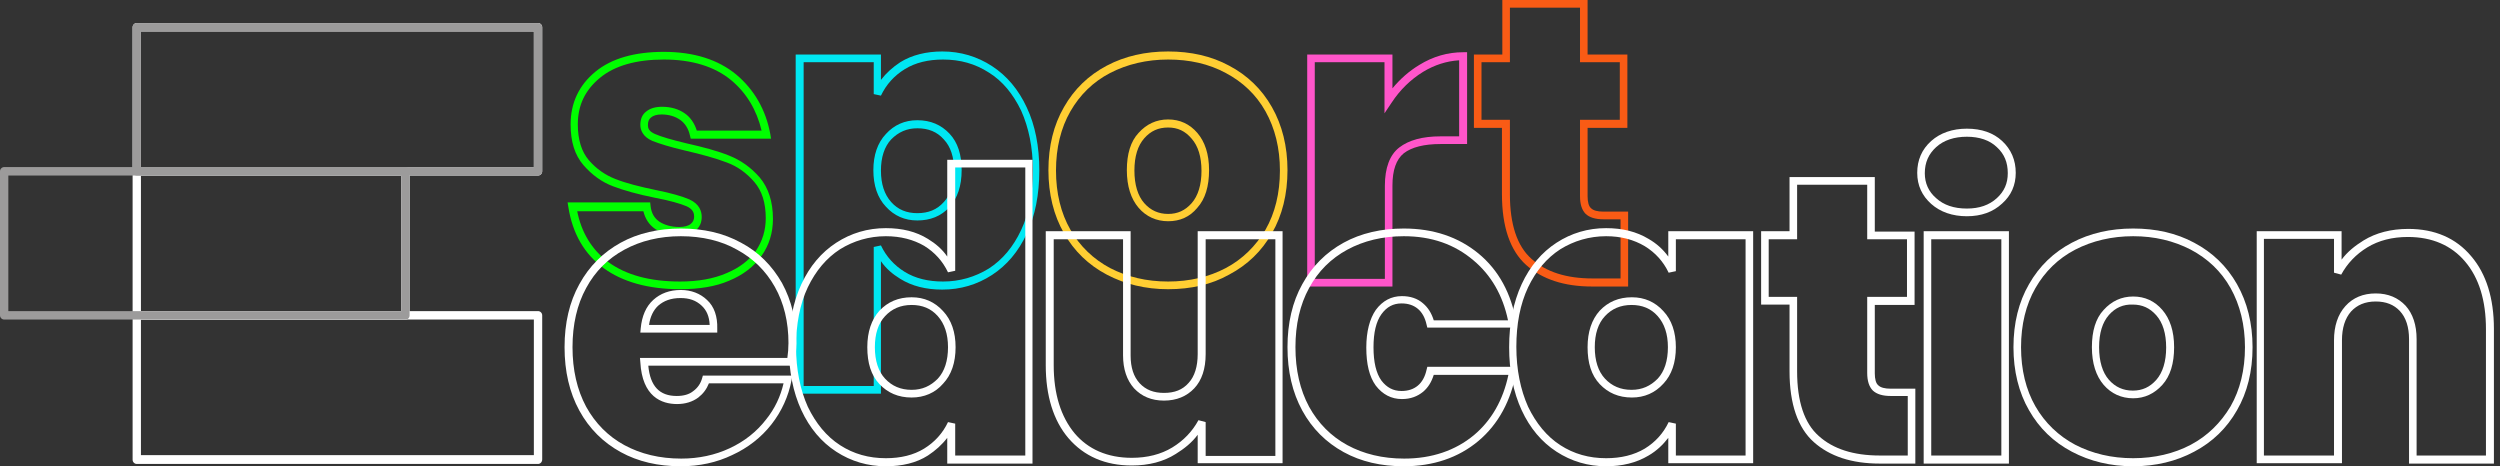 <svg width="252" height="47" viewBox="0 0 252 47" fill="none" xmlns="http://www.w3.org/2000/svg">
<rect x="0" y="0" width="252" height="47" fill="#333333" stroke="none"/>
<g clip-path="url(#clip0)">
<path d="M68.556 29.152C65.348 29.152 62.751 28.417 60.841 27.023C58.893 25.591 57.709 23.539 57.289 20.867L57.213 20.403H65.539L65.577 20.751C65.653 21.487 65.959 21.99 66.456 22.339C66.99 22.687 67.678 22.881 68.48 22.881C68.976 22.881 69.397 22.765 69.626 22.571C69.855 22.377 69.969 22.145 69.969 21.835C69.969 21.526 69.893 21.1 69.206 20.79C68.556 20.519 67.487 20.209 66.035 19.938C64.317 19.59 62.904 19.203 61.796 18.777C60.65 18.351 59.657 17.615 58.817 16.648C57.939 15.641 57.518 14.286 57.518 12.544C57.518 10.376 58.359 8.595 60.001 7.24C61.643 5.885 63.973 5.227 66.914 5.227C69.931 5.227 72.376 6.001 74.209 7.511C76.004 9.021 77.188 11.034 77.646 13.512L77.722 13.976H69.626L69.549 13.666C69.397 12.97 69.053 12.428 68.556 12.079C68.06 11.731 67.41 11.537 66.685 11.537C66.188 11.537 65.844 11.653 65.615 11.847C65.386 12.04 65.31 12.273 65.31 12.621C65.31 12.892 65.386 13.241 66.035 13.512C66.647 13.783 67.716 14.092 69.167 14.441C70.886 14.828 72.337 15.215 73.483 15.68C74.667 16.144 75.698 16.88 76.577 17.886C77.455 18.932 77.913 20.325 77.913 22.068C77.913 23.461 77.532 24.7 76.768 25.784C76.004 26.868 74.896 27.72 73.483 28.301C72.146 28.881 70.466 29.152 68.556 29.152ZM58.168 21.216C58.588 23.423 59.657 25.165 61.3 26.404C63.095 27.72 65.501 28.378 68.556 28.378C70.351 28.378 71.917 28.107 73.254 27.526C74.552 26.984 75.546 26.21 76.195 25.281C76.844 24.313 77.188 23.229 77.188 21.99C77.188 20.442 76.806 19.241 76.042 18.351C75.24 17.422 74.323 16.764 73.254 16.377C72.146 15.951 70.733 15.563 69.053 15.176C67.563 14.828 66.456 14.479 65.768 14.208C64.775 13.783 64.546 13.086 64.546 12.582C64.546 12.002 64.737 11.537 65.157 11.227C65.539 10.918 66.074 10.763 66.723 10.763C67.64 10.763 68.403 10.995 69.014 11.421C69.587 11.808 70.007 12.428 70.237 13.163H76.768C76.271 11.072 75.24 9.369 73.712 8.091C72.032 6.698 69.74 6.001 66.914 6.001C64.126 6.001 61.949 6.62 60.459 7.859C58.97 9.098 58.244 10.608 58.244 12.544C58.244 14.092 58.626 15.293 59.352 16.144C60.116 17.035 61.032 17.654 62.025 18.041C63.095 18.467 64.47 18.816 66.15 19.164C67.678 19.474 68.747 19.783 69.473 20.093C70.504 20.558 70.733 21.293 70.733 21.874C70.733 22.416 70.542 22.881 70.122 23.229C69.74 23.539 69.167 23.732 68.48 23.732C67.487 23.732 66.685 23.5 66.035 23.074C65.424 22.648 65.043 22.068 64.852 21.293H58.168V21.216Z" fill="#00FF00"/>
<path d="M88.837 39.683H80.205V5.497H88.799V8.053C89.333 7.356 89.983 6.775 90.746 6.272C91.93 5.536 93.382 5.188 94.986 5.188C96.819 5.188 98.499 5.691 99.989 6.659C101.479 7.627 102.663 9.021 103.503 10.84C104.343 12.621 104.763 14.75 104.763 17.189C104.763 19.59 104.343 21.758 103.503 23.539C102.663 25.358 101.479 26.752 99.989 27.72C98.499 28.688 96.819 29.191 94.986 29.191C93.344 29.191 91.93 28.843 90.746 28.107C89.983 27.642 89.295 27.062 88.799 26.326V39.683H88.837ZM81.007 38.908H88.073V24.894L88.799 24.739C89.333 25.861 90.135 26.752 91.205 27.41C92.274 28.068 93.573 28.378 95.062 28.378C96.743 28.378 98.308 27.913 99.683 27.062C101.058 26.171 102.128 24.894 102.93 23.19C103.732 21.487 104.114 19.474 104.114 17.151C104.114 14.867 103.694 12.853 102.93 11.15C102.128 9.485 101.058 8.169 99.683 7.317C98.308 6.427 96.781 6.001 95.062 6.001C93.573 6.001 92.274 6.31 91.205 6.969C90.135 7.627 89.333 8.517 88.799 9.64L88.073 9.485V6.272H81.007V38.908ZM92.465 22.222C91.205 22.222 90.135 21.758 89.295 20.829C88.455 19.938 88.035 18.699 88.035 17.151C88.035 15.641 88.455 14.402 89.295 13.511C90.135 12.582 91.205 12.118 92.465 12.118C93.802 12.118 94.871 12.582 95.711 13.473C96.552 14.363 96.934 15.602 96.934 17.151C96.934 18.738 96.513 19.977 95.711 20.867C94.871 21.797 93.764 22.222 92.465 22.222ZM92.465 12.931C91.396 12.931 90.555 13.318 89.83 14.053C89.142 14.789 88.799 15.873 88.799 17.189C88.799 18.544 89.142 19.59 89.83 20.364C90.517 21.138 91.396 21.487 92.465 21.487C93.573 21.487 94.451 21.138 95.138 20.364C95.826 19.628 96.17 18.544 96.17 17.189C96.17 15.834 95.826 14.789 95.138 14.053C94.451 13.279 93.573 12.931 92.465 12.931Z" fill="#00E7F2"/>
<path d="M117.749 29.152C115.457 29.152 113.395 28.649 111.561 27.681C109.728 26.713 108.277 25.32 107.246 23.5C106.214 21.719 105.68 19.551 105.68 17.151C105.68 14.712 106.214 12.582 107.246 10.801C108.277 8.982 109.728 7.588 111.561 6.62C113.395 5.652 115.457 5.188 117.749 5.188C120.04 5.188 122.103 5.652 123.898 6.62C125.731 7.588 127.182 8.982 128.214 10.801C129.245 12.621 129.779 14.75 129.779 17.151C129.779 19.59 129.245 21.719 128.214 23.5C127.182 25.32 125.731 26.713 123.898 27.681C122.103 28.688 120.04 29.152 117.749 29.152ZM117.749 6.001C115.61 6.001 113.624 6.465 111.905 7.356C110.186 8.246 108.85 9.563 107.895 11.227C106.94 12.892 106.444 14.905 106.444 17.189C106.444 19.474 106.94 21.487 107.895 23.151C108.85 24.816 110.225 26.133 111.905 27.023C113.624 27.913 115.572 28.378 117.749 28.378C119.887 28.378 121.874 27.913 123.554 27.023C125.235 26.133 126.571 24.816 127.564 23.151C128.519 21.487 129.016 19.474 129.016 17.189C129.016 14.944 128.519 12.931 127.564 11.227C126.609 9.524 125.235 8.246 123.554 7.356C121.835 6.427 119.887 6.001 117.749 6.001ZM117.749 22.3C116.565 22.3 115.533 21.835 114.77 20.945C114.006 20.054 113.586 18.777 113.586 17.151C113.586 15.525 113.968 14.247 114.77 13.395C115.572 12.505 116.565 12.04 117.749 12.04C118.933 12.04 119.926 12.505 120.69 13.395C121.453 14.286 121.874 15.525 121.874 17.151C121.874 18.777 121.492 20.054 120.69 20.945C119.926 21.874 118.933 22.3 117.749 22.3ZM117.749 12.853C116.756 12.853 115.992 13.202 115.343 13.937C114.693 14.673 114.349 15.757 114.349 17.189C114.349 18.622 114.693 19.745 115.343 20.48C115.992 21.216 116.794 21.564 117.749 21.564C118.703 21.564 119.467 21.216 120.117 20.48C120.766 19.745 121.11 18.622 121.11 17.228C121.11 15.796 120.766 14.712 120.117 13.976C119.467 13.202 118.703 12.853 117.749 12.853Z" fill="#FFCE33"/>
<path d="M140.359 28.881H131.766V5.497H140.359V8.904C141.123 7.975 142.04 7.162 143.071 6.543C144.446 5.691 145.935 5.265 147.501 5.265H147.883V14.518H145.21C143.567 14.518 142.307 14.828 141.505 15.447C140.741 16.067 140.359 17.151 140.359 18.699V28.881ZM132.529 28.107H139.595V18.738C139.595 16.918 140.092 15.602 141.046 14.867C142.001 14.131 143.376 13.744 145.21 13.744H147.081V6.078C145.821 6.156 144.598 6.543 143.453 7.24C142.192 8.014 141.123 9.059 140.283 10.337L139.557 11.421V6.272H132.529V28.107Z" fill="#FF55CA"/>
<path d="M164.115 28.881H160.487C157.661 28.881 155.446 28.146 153.841 26.713C152.237 25.281 151.397 22.881 151.397 19.59V12.892H148.571V5.498H151.435V0H160.029V5.498H164.039V12.892H160.029V19.783C160.029 20.364 160.143 20.79 160.372 20.983C160.602 21.216 161.022 21.332 161.633 21.332H164.115V28.881ZM149.335 12.079H152.199V19.59C152.199 22.61 152.925 24.816 154.376 26.094C155.827 27.41 157.89 28.068 160.525 28.068H163.351V22.106H161.633C160.793 22.106 160.22 21.913 159.838 21.564C159.456 21.177 159.265 20.596 159.265 19.783V12.079H163.275V6.272H159.265V0.774H152.199V6.272H149.335V12.079Z" fill="#F95B15"/>
<path d="M54.234 46.574H13.788C13.673 46.574 13.559 46.458 13.559 46.342V31.785C13.559 31.669 13.673 31.552 13.788 31.552H54.234C54.349 31.552 54.463 31.669 54.463 31.785V46.303C54.463 46.458 54.387 46.574 54.234 46.574ZM14.017 46.109H54.005V32.017H14.017V46.109Z" fill="white"/>
<path d="M54.234 46.767H13.787C13.558 46.767 13.367 46.574 13.367 46.342V31.785C13.367 31.552 13.558 31.359 13.787 31.359H54.234C54.463 31.359 54.654 31.552 54.654 31.785V46.303C54.654 46.574 54.463 46.767 54.234 46.767ZM13.787 31.746C13.787 31.746 13.749 31.785 13.787 31.746L13.749 46.342C13.749 46.38 13.749 46.38 13.787 46.38H54.234C54.272 46.38 54.272 46.38 54.272 46.342V31.785C54.272 31.746 54.272 31.746 54.234 31.746H13.787ZM54.195 46.303H13.825V31.823H54.195V46.303ZM14.207 45.877H53.813V32.211H14.207V45.877Z" fill="white"/>
<path d="M40.867 32.017H13.788C13.673 32.017 13.559 31.901 13.559 31.785V17.267C13.559 17.151 13.673 17.034 13.788 17.034H40.867C40.981 17.034 41.096 17.151 41.096 17.267V31.785C41.096 31.94 40.981 32.017 40.867 32.017ZM14.017 31.553H40.637V17.499H14.017V31.553Z" fill="white"/>
<path d="M40.866 32.211H13.787C13.558 32.211 13.367 32.017 13.367 31.785V17.267C13.367 17.034 13.558 16.841 13.787 16.841H40.866C41.095 16.841 41.286 17.034 41.286 17.267V31.785C41.286 32.056 41.095 32.211 40.866 32.211ZM13.787 17.228C13.787 17.228 13.749 17.267 13.787 17.228L13.749 31.785C13.749 31.823 13.749 31.823 13.787 31.823H40.866C40.904 31.823 40.904 31.823 40.904 31.785V17.267C40.904 17.228 40.904 17.228 40.866 17.228H13.787ZM40.828 31.746H13.825V17.305H40.828V31.746ZM14.207 31.359H40.446V17.692H14.207V31.359Z" fill="white"/>
<path d="M54.234 17.499H13.788C13.673 17.499 13.559 17.383 13.559 17.267V2.749C13.559 2.632 13.673 2.516 13.788 2.516H54.234C54.349 2.516 54.463 2.632 54.463 2.749V17.267C54.463 17.422 54.387 17.499 54.234 17.499ZM14.017 17.035H54.005V2.981H14.017V17.035Z" fill="white"/>
<path d="M54.234 17.693H13.787C13.558 17.693 13.367 17.499 13.367 17.267V2.749C13.367 2.516 13.558 2.323 13.787 2.323H54.234C54.463 2.323 54.654 2.516 54.654 2.749V17.267C54.654 17.499 54.463 17.693 54.234 17.693ZM13.787 2.71C13.787 2.71 13.749 2.749 13.787 2.71L13.749 17.267C13.749 17.305 13.749 17.305 13.787 17.305H54.234C54.272 17.305 54.272 17.305 54.272 17.267V2.749C54.272 2.71 54.272 2.71 54.234 2.71H13.787ZM54.195 17.228H13.825V2.787H54.195V17.228ZM14.207 16.841H53.813V3.174H14.207V16.841Z" fill="white"/>
<path d="M54.234 17.499H13.788C13.673 17.499 13.559 17.383 13.559 17.267V2.749C13.559 2.632 13.673 2.516 13.788 2.516H54.234C54.349 2.516 54.463 2.632 54.463 2.749V17.267C54.463 17.422 54.387 17.499 54.234 17.499ZM14.017 17.035H54.005V2.981H14.017V17.035Z" fill="#9C9B9B"/>
<path d="M40.867 32.017H0.421C0.306 32.017 0.191 31.901 0.191 31.785V17.267C0.191 17.151 0.306 17.034 0.421 17.034H40.867C40.981 17.034 41.096 17.151 41.096 17.267V31.785C41.096 31.94 40.981 32.017 40.867 32.017ZM0.65 31.553H40.638V17.499H0.65V31.553Z" fill="#9C9B9B"/>
<path d="M40.867 32.211H0.42C0.191 32.211 0 32.017 0 31.785V17.267C0 17.034 0.191 16.841 0.42 16.841H40.867C41.096 16.841 41.287 17.034 41.287 17.267V31.785C41.287 32.056 41.096 32.211 40.867 32.211ZM0.42 17.228C0.42 17.228 0.382 17.267 0.42 17.228L0.382 31.785C0.382 31.823 0.382 31.823 0.42 31.823H40.867C40.905 31.823 40.905 31.823 40.905 31.785V17.267C40.905 17.228 40.905 17.228 40.867 17.228H0.42ZM40.828 31.746H0.458V17.305H40.828V31.746ZM0.84 31.359H40.446V17.692H0.84V31.359Z" fill="#9C9B9B"/>
<path d="M54.234 17.499H13.788C13.673 17.499 13.559 17.383 13.559 17.267V2.749C13.559 2.632 13.673 2.516 13.788 2.516H54.234C54.349 2.516 54.463 2.632 54.463 2.749V17.267C54.463 17.422 54.387 17.499 54.234 17.499ZM14.017 17.035H54.005V2.981H14.017V17.035Z" fill="#9C9B9B"/>
<path d="M54.234 17.693H13.787C13.558 17.693 13.367 17.499 13.367 17.267V2.749C13.367 2.516 13.558 2.323 13.787 2.323H54.234C54.463 2.323 54.654 2.516 54.654 2.749V17.267C54.654 17.499 54.463 17.693 54.234 17.693ZM13.787 2.71C13.787 2.71 13.749 2.749 13.787 2.71L13.749 17.267C13.749 17.305 13.749 17.305 13.787 17.305H54.234C54.272 17.305 54.272 17.305 54.272 17.267V2.749C54.272 2.71 54.272 2.71 54.234 2.71H13.787ZM54.195 17.228H13.825V2.787H54.195V17.228ZM14.207 16.841H53.813V3.174H14.207V16.841Z" fill="#9C9B9B"/>
<path d="M68.632 47C66.341 47 64.317 46.535 62.56 45.568C60.803 44.6 59.39 43.206 58.397 41.386C57.404 39.567 56.907 37.437 56.907 34.998C56.907 32.559 57.404 30.43 58.397 28.649C59.39 26.829 60.803 25.436 62.56 24.468C64.317 23.5 66.379 23.035 68.632 23.035C70.924 23.035 72.948 23.5 74.705 24.468C76.462 25.397 77.837 26.791 78.83 28.533C79.785 30.275 80.281 32.327 80.281 34.611C80.281 35.192 80.205 35.85 80.09 36.547L80.014 36.857H65.348C65.539 38.947 66.494 39.915 68.212 39.915C68.9 39.915 69.473 39.76 69.893 39.412C70.313 39.102 70.618 38.676 70.771 38.134L70.848 37.863H79.861L79.785 38.328C79.479 39.954 78.792 41.464 77.761 42.78C76.729 44.096 75.393 45.142 73.788 45.877C72.261 46.613 70.504 47 68.632 47ZM68.632 23.81C66.494 23.81 64.584 24.274 62.942 25.165C61.299 26.055 60.001 27.333 59.084 29.036C58.168 30.701 57.709 32.714 57.709 34.998C57.709 37.282 58.168 39.296 59.084 40.999C60.001 42.664 61.299 43.98 62.942 44.871C64.584 45.761 66.494 46.226 68.671 46.226C70.427 46.226 72.07 45.877 73.559 45.18C75.049 44.483 76.271 43.516 77.226 42.277C78.104 41.193 78.677 39.954 78.983 38.638H71.459C71.23 39.218 70.886 39.683 70.389 40.07C69.817 40.496 69.091 40.728 68.251 40.728C66.685 40.728 64.737 39.993 64.546 36.508L64.508 36.082H79.365C79.441 35.54 79.479 35.076 79.479 34.611C79.479 32.443 79.021 30.546 78.104 28.92C77.188 27.294 75.927 26.055 74.285 25.165C72.719 24.274 70.771 23.81 68.632 23.81ZM72.299 33.527H64.546L64.584 33.101C64.699 31.862 65.119 30.895 65.844 30.236C66.57 29.578 67.487 29.23 68.632 29.23C69.664 29.23 70.58 29.578 71.268 30.236C71.993 30.895 72.337 31.901 72.299 33.14V33.527ZM65.424 32.753H71.535C71.497 31.901 71.23 31.282 70.733 30.817C70.16 30.275 69.473 30.043 68.594 30.043C67.639 30.043 66.914 30.314 66.341 30.817C65.883 31.243 65.539 31.901 65.424 32.753Z" fill="white"/>
<path d="M89.295 47C87.462 47 85.781 46.497 84.292 45.529C82.802 44.561 81.618 43.167 80.778 41.348C79.938 39.528 79.518 37.399 79.518 34.998C79.518 32.598 79.938 30.469 80.778 28.649C81.618 26.829 82.802 25.436 84.292 24.468C85.781 23.5 87.462 22.997 89.295 22.997C90.937 22.997 92.35 23.345 93.534 24.081C94.298 24.545 94.986 25.126 95.482 25.862V16.105H104.076V46.729H95.482V44.135C94.948 44.832 94.298 45.413 93.534 45.916C92.389 46.652 90.937 47 89.295 47ZM89.295 23.81C87.615 23.81 86.049 24.274 84.674 25.126C83.299 26.017 82.229 27.294 81.427 28.959C80.625 30.662 80.243 32.675 80.243 34.96C80.243 37.244 80.663 39.296 81.427 40.999C82.229 42.664 83.299 43.98 84.674 44.871C86.049 45.761 87.576 46.187 89.295 46.187C90.784 46.187 92.083 45.877 93.153 45.219C94.222 44.561 95.024 43.67 95.559 42.548L96.284 42.703V45.916H103.35V16.88H96.284V27.294L95.559 27.449C95.024 26.326 94.222 25.436 93.153 24.778C92.083 24.158 90.784 23.81 89.295 23.81ZM91.892 40.07C90.555 40.07 89.486 39.605 88.646 38.715C87.805 37.825 87.424 36.586 87.424 34.998C87.424 33.45 87.844 32.211 88.646 31.32C89.486 30.43 90.555 29.965 91.892 29.965C93.153 29.965 94.222 30.43 95.062 31.359C95.902 32.25 96.323 33.489 96.323 34.998C96.323 36.547 95.902 37.786 95.062 38.676C94.26 39.605 93.153 40.07 91.892 40.07ZM89.219 31.863C88.531 32.598 88.187 33.643 88.187 34.998C88.187 36.353 88.531 37.437 89.219 38.173C89.906 38.909 90.784 39.296 91.892 39.296C92.962 39.296 93.802 38.909 94.527 38.173C95.215 37.437 95.559 36.353 95.559 34.998C95.559 33.682 95.215 32.637 94.527 31.863C93.84 31.088 92.962 30.74 91.892 30.74C90.784 30.74 89.906 31.127 89.219 31.863Z" fill="white"/>
<path d="M114.082 46.922C111.408 46.922 109.27 45.993 107.704 44.174C106.176 42.393 105.412 39.876 105.412 36.818V23.306H113.967V35.85C113.967 37.05 114.273 37.979 114.884 38.638C115.495 39.296 116.297 39.605 117.328 39.605C118.398 39.605 119.2 39.296 119.811 38.599C120.422 37.941 120.727 36.934 120.727 35.695V23.306H129.283V46.69H120.727V43.825C120.155 44.6 119.391 45.219 118.512 45.761C117.29 46.535 115.801 46.922 114.082 46.922ZM106.214 24.119V36.818C106.214 39.722 106.94 42.006 108.315 43.67C109.69 45.297 111.638 46.148 114.082 46.148C115.648 46.148 117.023 45.8 118.169 45.103C119.314 44.406 120.193 43.477 120.804 42.354L121.53 42.548V45.955H128.557V24.119H121.53V35.695C121.53 37.166 121.148 38.328 120.384 39.141C119.62 39.954 118.589 40.38 117.328 40.38C116.068 40.38 115.075 39.954 114.311 39.141C113.585 38.328 113.203 37.205 113.203 35.811V24.119H106.214Z" fill="white"/>
<path d="M141.505 47C139.213 47 137.189 46.535 135.432 45.568C133.675 44.6 132.262 43.206 131.269 41.386C130.276 39.567 129.779 37.437 129.779 34.998C129.779 32.559 130.276 30.43 131.269 28.649C132.262 26.829 133.675 25.436 135.432 24.468C137.189 23.5 139.251 23.035 141.505 23.035C144.484 23.035 147.004 23.887 149.029 25.552C151.053 27.217 152.351 29.578 152.848 32.559L152.924 33.024H143.873L143.796 32.714C143.643 32.017 143.338 31.475 142.918 31.127C142.498 30.778 141.963 30.585 141.275 30.585C140.435 30.585 139.786 30.933 139.251 31.669C138.716 32.404 138.449 33.527 138.449 34.998C138.449 36.508 138.716 37.631 139.251 38.367C139.786 39.063 140.435 39.412 141.275 39.412C141.963 39.412 142.498 39.218 142.918 38.87C143.338 38.521 143.643 37.979 143.796 37.282L143.873 36.973H152.924L152.848 37.437C152.313 40.38 151.053 42.741 149.029 44.445C147.004 46.148 144.445 47 141.505 47ZM141.505 23.81C139.366 23.81 137.456 24.274 135.814 25.165C134.172 26.055 132.873 27.333 131.956 29.036C131.04 30.701 130.581 32.714 130.581 34.998C130.581 37.282 131.04 39.296 131.956 40.999C132.873 42.664 134.172 43.98 135.814 44.871C137.456 45.761 139.366 46.226 141.543 46.226C144.331 46.226 146.699 45.413 148.57 43.864C150.327 42.393 151.511 40.341 152.046 37.786H144.522C144.293 38.521 143.949 39.063 143.452 39.489C142.88 39.954 142.192 40.225 141.314 40.225C140.244 40.225 139.366 39.76 138.678 38.87C138.029 37.979 137.723 36.702 137.723 35.037C137.723 33.411 138.067 32.133 138.678 31.243C139.366 30.314 140.244 29.849 141.314 29.849C142.154 29.849 142.88 30.081 143.452 30.585C143.949 31.011 144.293 31.553 144.522 32.288H152.008C151.473 29.733 150.289 27.72 148.532 26.249C146.622 24.623 144.293 23.81 141.505 23.81Z" fill="white"/>
<path d="M161.899 47C160.066 47 158.386 46.497 156.896 45.529C155.407 44.561 154.223 43.167 153.382 41.347C152.542 39.528 152.122 37.399 152.122 34.998C152.122 32.598 152.542 30.469 153.382 28.649C154.223 26.829 155.407 25.436 156.896 24.468C158.386 23.5 160.066 22.997 161.899 22.997C163.542 22.997 164.955 23.345 166.177 24.081C166.979 24.545 167.628 25.126 168.163 25.861V23.306H176.718V46.69H168.163V44.135C167.628 44.832 166.979 45.451 166.177 45.916C164.955 46.651 163.504 47 161.899 47ZM161.899 23.81C160.219 23.81 158.653 24.274 157.278 25.126C155.903 26.016 154.834 27.294 154.032 28.959C153.23 30.662 152.848 32.675 152.848 34.959C152.848 37.244 153.268 39.296 154.032 40.999C154.834 42.664 155.903 43.98 157.278 44.871C158.653 45.761 160.181 46.187 161.899 46.187C163.389 46.187 164.688 45.877 165.795 45.219C166.865 44.561 167.667 43.67 168.201 42.548L168.927 42.703V45.916H175.954V24.119H168.927V27.333L168.201 27.488C167.667 26.365 166.865 25.474 165.795 24.816C164.688 24.158 163.389 23.81 161.899 23.81ZM164.497 40.07C163.16 40.07 162.09 39.605 161.25 38.715C160.41 37.824 160.028 36.586 160.028 34.998C160.028 33.45 160.448 32.211 161.25 31.32C162.09 30.43 163.16 29.965 164.497 29.965C165.757 29.965 166.826 30.43 167.667 31.359C168.507 32.249 168.927 33.488 168.927 34.998C168.927 36.547 168.507 37.786 167.667 38.676C166.826 39.605 165.757 40.07 164.497 40.07ZM161.785 31.862C161.097 32.598 160.754 33.643 160.754 34.998C160.754 36.353 161.097 37.437 161.785 38.173C162.472 38.908 163.351 39.296 164.458 39.296C165.528 39.296 166.368 38.908 167.094 38.173C167.781 37.437 168.125 36.353 168.125 34.998C168.125 33.682 167.781 32.637 167.094 31.862C166.406 31.088 165.528 30.74 164.458 30.74C163.351 30.74 162.472 31.127 161.785 31.862Z" fill="white"/>
<path d="M193.104 46.729H189.475C186.649 46.729 184.434 45.993 182.83 44.561C181.226 43.129 180.385 40.728 180.385 37.437V30.701H177.521V23.306H180.385V17.848H188.979V23.345H192.989V30.74H188.979V37.631C188.979 38.212 189.093 38.638 189.323 38.831C189.552 39.063 189.972 39.18 190.583 39.18H193.066V46.729H193.104ZM178.285 29.927H181.149V37.437C181.149 40.457 181.875 42.664 183.326 43.942C184.778 45.258 186.84 45.916 189.475 45.916H192.302V39.915H190.583C189.743 39.915 189.17 39.722 188.788 39.373C188.406 38.986 188.215 38.405 188.215 37.592V29.927H192.225V24.119H188.215V18.622H181.149V24.119H178.285V29.927Z" fill="white"/>
<path d="M202.499 46.729H193.906V23.306H202.499V46.729ZM194.669 45.916H201.735V24.119H194.669V45.916ZM198.26 21.797C196.808 21.797 195.586 21.371 194.669 20.558C193.753 19.745 193.256 18.699 193.256 17.422C193.256 16.144 193.715 15.06 194.669 14.208C195.586 13.395 196.808 12.97 198.26 12.97C199.749 12.97 200.933 13.395 201.812 14.208C202.728 15.06 203.187 16.144 203.187 17.422C203.187 18.661 202.728 19.706 201.812 20.519C200.895 21.371 199.711 21.797 198.26 21.797ZM198.26 13.783C196.999 13.783 195.93 14.131 195.166 14.828C194.402 15.525 194.02 16.376 194.02 17.46C194.02 18.467 194.402 19.319 195.166 19.977C195.93 20.674 196.961 21.022 198.26 21.022C199.52 21.022 200.513 20.674 201.277 19.977C202.041 19.28 202.384 18.467 202.384 17.46C202.384 16.376 202.041 15.525 201.277 14.828C200.551 14.131 199.52 13.783 198.26 13.783Z" fill="white"/>
<path d="M215.026 47C212.734 47 210.672 46.497 208.839 45.529C207.005 44.561 205.554 43.167 204.523 41.348C203.492 39.567 202.957 37.399 202.957 34.998C202.957 32.559 203.492 30.43 204.523 28.649C205.554 26.829 207.005 25.436 208.839 24.468C210.672 23.5 212.734 23.035 215.026 23.035C217.318 23.035 219.38 23.5 221.175 24.468C223.008 25.436 224.46 26.829 225.491 28.649C226.522 30.469 227.057 32.598 227.057 34.998C227.057 37.437 226.522 39.567 225.491 41.348C224.46 43.167 223.008 44.561 221.175 45.529C219.38 46.497 217.279 47 215.026 47ZM215.026 23.81C212.887 23.81 210.901 24.274 209.182 25.165C207.464 26.055 206.127 27.372 205.172 29.036C204.217 30.701 203.721 32.714 203.721 34.998C203.721 37.282 204.217 39.296 205.172 40.96C206.127 42.625 207.502 43.941 209.182 44.832C210.901 45.722 212.849 46.187 215.026 46.187C217.165 46.187 219.151 45.722 220.831 44.832C222.512 43.941 223.849 42.625 224.842 40.96C225.796 39.296 226.293 37.282 226.293 34.998C226.293 32.753 225.796 30.74 224.842 29.036C223.887 27.333 222.512 26.055 220.831 25.165C219.113 24.274 217.165 23.81 215.026 23.81ZM215.026 40.147C213.842 40.147 212.811 39.683 212.047 38.792C211.283 37.902 210.863 36.624 210.863 34.998C210.863 33.372 211.245 32.095 212.047 31.243C212.849 30.352 213.842 29.888 215.026 29.888C216.21 29.888 217.203 30.352 217.967 31.243C218.731 32.133 219.151 33.372 219.151 34.998C219.151 36.624 218.769 37.902 217.967 38.792C217.165 39.683 216.172 40.147 215.026 40.147ZM212.582 31.746C211.932 32.482 211.589 33.566 211.589 34.998C211.589 36.431 211.932 37.553 212.582 38.289C213.231 39.025 214.033 39.373 214.988 39.373C215.943 39.373 216.706 39.025 217.356 38.289C218.005 37.553 218.349 36.431 218.349 35.037C218.349 33.605 218.005 32.521 217.356 31.785C216.706 31.049 215.943 30.701 214.988 30.701C214.033 30.662 213.231 31.011 212.582 31.746Z" fill="white"/>
<path d="M251.348 46.729H242.831V34.185C242.831 32.985 242.525 32.017 241.914 31.359C241.303 30.701 240.501 30.391 239.47 30.391C238.4 30.391 237.598 30.74 236.987 31.398C236.376 32.095 236.07 33.063 236.07 34.302V46.69H227.477V23.306H236.032V26.171C236.605 25.397 237.369 24.778 238.247 24.236C239.508 23.461 241.036 23.074 242.754 23.074C245.428 23.074 247.567 24.003 249.094 25.823C250.622 27.604 251.386 30.082 251.386 33.14V46.729H251.348ZM243.594 45.916H250.584V33.179C250.584 30.314 249.896 28.03 248.483 26.365C247.108 24.739 245.16 23.887 242.716 23.887C241.15 23.887 239.775 24.236 238.629 24.933C237.484 25.629 236.605 26.559 235.994 27.681L235.268 27.488V24.081H228.203V45.916H235.268V34.302C235.268 32.869 235.65 31.708 236.414 30.856C237.178 30.004 238.209 29.578 239.47 29.578C240.73 29.578 241.723 30.004 242.487 30.817C243.213 31.63 243.594 32.753 243.594 34.185V45.916Z" fill="white"/>
</g>
<defs>
<clipPath id="clip0">
<rect width="251.348" height="47" fill="white"/>
</clipPath>
</defs>
</svg>

